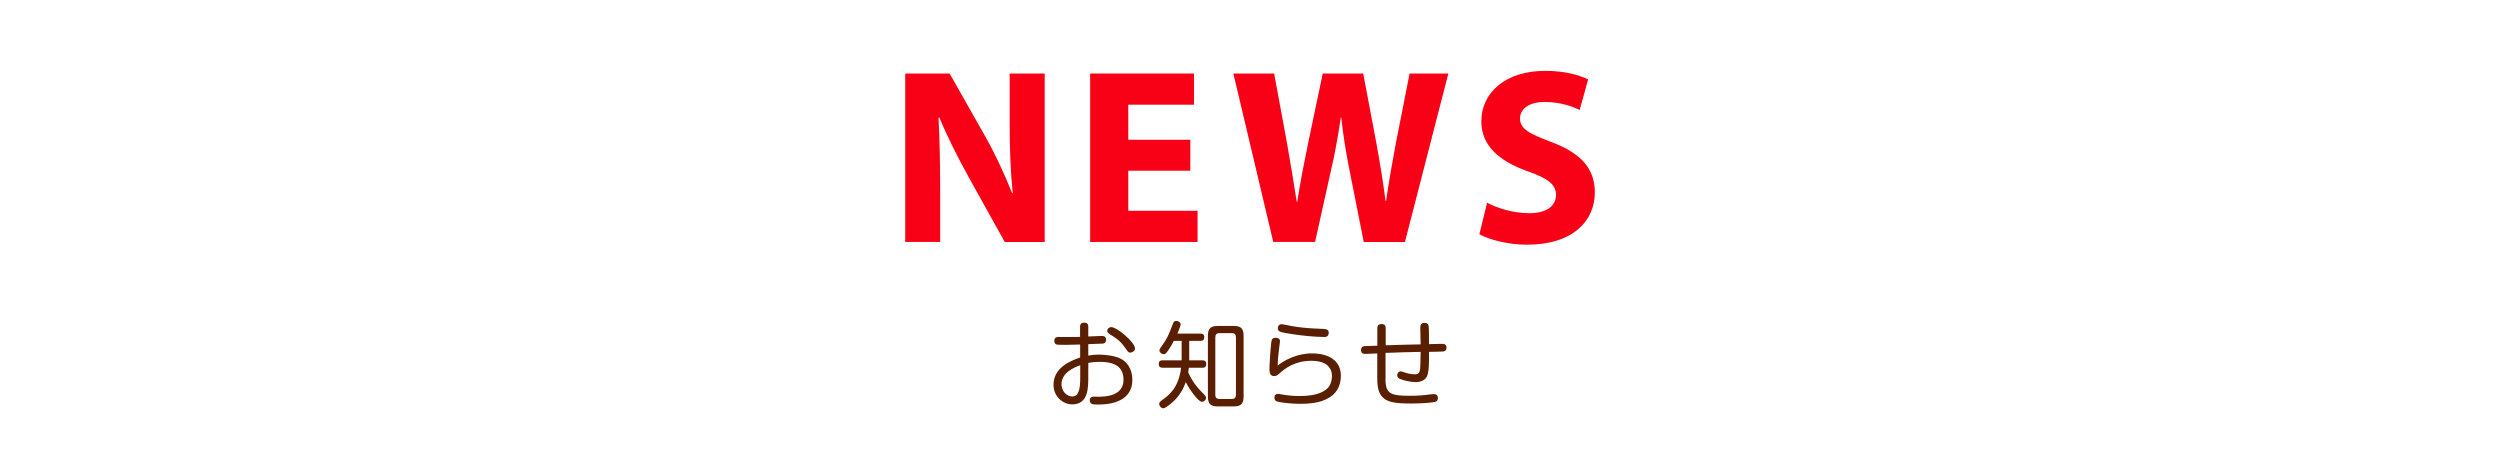 <?xml version="1.0" encoding="UTF-8"?>
<svg id="_レイヤー_1" data-name="レイヤー 1" xmlns="http://www.w3.org/2000/svg" viewBox="0 0 320 60">
  <defs>
    <style>
      .cls-1 {
        fill: none;
      }

      .cls-2 {
        fill: #5a1e00;
      }

      .cls-3 {
        fill: #f80016;
      }
    </style>
  </defs>
  <rect class="cls-1" width="320" height="60"/>
  <g>
    <path class="cls-3" d="M115.87,30.98V9.41h5.68l4.48,7.91c1.29,2.26,2.55,4.96,3.52,7.4h.08c-.3-2.86-.39-5.76-.39-9.02v-6.29h4.48v21.57h-5.11l-4.62-8.31c-1.29-2.33-2.7-5.09-3.75-7.62h-.11c.15,2.87.21,5.92.21,9.44v6.48h-4.48Z"/>
    <path class="cls-3" d="M152.36,21.85h-7.94v5.13h8.87v3.99h-13.75V9.41h13.29v3.99h-8.41v4.49h7.94v3.96Z"/>
    <path class="cls-3" d="M162.98,30.98l-5.11-21.57h5.22l1.64,8.88c.46,2.57.91,5.37,1.25,7.54h.07c.35-2.34.86-4.92,1.41-7.6l1.85-8.82h5.18l1.72,9.1c.46,2.52.83,4.82,1.14,7.21h.07c.34-2.41.79-4.91,1.27-7.49l1.74-8.82h4.96l-5.56,21.57h-5.27l-1.84-9.29c-.43-2.16-.77-4.19-1.04-6.64h-.06c-.37,2.43-.71,4.47-1.23,6.65l-2.06,9.27h-5.35Z"/>
    <path class="cls-3" d="M190.33,25.94c1.29.69,3.32,1.35,5.41,1.35,2.24,0,3.43-.93,3.43-2.35,0-1.32-1.03-2.1-3.61-3.01-3.6-1.28-5.95-3.24-5.95-6.39,0-3.68,3.09-6.47,8.16-6.47,2.46,0,4.23.49,5.51,1.09l-1.08,3.91c-.86-.41-2.41-1.02-4.5-1.02s-3.14.98-3.14,2.09c0,1.37,1.19,1.98,3.99,3.03,3.82,1.43,5.59,3.41,5.59,6.46,0,3.6-2.76,6.69-8.69,6.69-2.44,0-4.89-.66-6.09-1.34l.99-4.03Z"/>
  </g>
  <g>
    <path class="cls-2" d="M139.3,45.52c.25-.05.68-.13,1.37-.13.19,0,1.22.01,2.22.3,1.39.41,2.05,1.58,2.05,2.91,0,3.18-3.59,3.18-4.45,3.18-.54,0-1,0-1-.55,0-.46.41-.46.53-.46.11,0,.56.01.66.01.76-.01,3.13-.06,3.13-2.17,0-2-1.67-2.29-2.99-2.29-.83,0-1.26.08-1.52.14v1.91c0,1.26-.01,3.39-2.04,3.39-1.27,0-2.41-1.05-2.41-2.52,0-2.13,2.1-3.05,3.41-3.48v-1.66c-.23,0-1.54.04-1.77.04-.22,0-1.12,0-1.25-.04-.14-.04-.29-.19-.29-.47,0-.5.41-.5.56-.5s.84.01.98.01c.24,0,1.06,0,1.76-.02v-1.27c0-.17,0-.55.52-.55s.53.33.53.55v1.22c.28-.01,1.64-.07,1.74-.07.13,0,.54,0,.54.49,0,.43-.31.48-.41.49-.06,0-1.69.07-1.87.07v1.45ZM138.27,46.75c-.8.29-2.4.95-2.4,2.43,0,.95.72,1.57,1.39,1.57.77,0,1.01-.82,1.01-2.41v-1.59ZM142.23,41.87c.77,0,3.05,1.97,3.05,2.72,0,.31-.31.54-.6.54-.24,0-.26-.05-.64-.58-.68-.98-1.27-1.34-1.97-1.75-.16-.1-.35-.3-.35-.43,0-.12.05-.23.12-.32.07-.08.22-.18.38-.18Z"/>
    <path class="cls-2" d="M153.65,42.7c.12,0,.5,0,.5.44,0,.35-.16.49-.5.49h-1.43v2.49h1.68c.14,0,.5,0,.5.47s-.31.48-.5.48h-1.73c-.02.26-.06.43-.08.59.48,1.12,1.26,2.05,1.52,2.3.68.68.76.76.76.94,0,.29-.24.53-.52.53-.46,0-1.56-1.51-2.07-2.52-.26.73-.76,1.79-1.81,2.67-.26.22-.83.68-1.07.68-.3,0-.53-.35-.53-.56,0-.2.16-.32.3-.43.94-.67,2.19-1.58,2.51-4.2h-2.36c-.13,0-.5-.01-.5-.47,0-.4.24-.48.5-.48h2.43v-2.49h-1c-.23.46-.55,1.02-.92,1.49-.11.13-.23.22-.38.22-.25,0-.54-.24-.54-.48,0-.13.07-.26.17-.39.79-1.12.91-1.32,1.56-3.05.08-.23.19-.34.42-.34.28,0,.56.17.56.43,0,.18-.14.52-.41,1.19h2.94ZM159.18,50.75c0,.96-.36,1.27-1.27,1.27h-2.03c-.89,0-1.27-.29-1.27-1.27v-7.76c0-.98.38-1.27,1.27-1.27h2.03c.9,0,1.27.3,1.27,1.27v7.76ZM158.2,43.18c0-.36-.16-.54-.54-.54h-1.56c-.37,0-.54.18-.54.54v7.35c0,.37.18.54.54.54h1.56c.37,0,.54-.17.54-.54v-7.35Z"/>
    <path class="cls-2" d="M168,45.24c1.91,0,3.63.81,3.63,2.85,0,1.44-.65,2.38-1.71,2.93-.65.34-1.58.67-3.5.67-1.21,0-2.57-.18-2.92-.29-.1-.04-.37-.11-.37-.5,0-.24.07-.48.49-.48.1,0,.14.01.46.07.83.16,1.71.2,2.25.2,1.58,0,2.95-.26,3.69-1.1.48-.54.47-1.38.47-1.49,0-.66-.32-1.09-.56-1.32-.5-.48-1.44-.6-2.05-.6-2.13,0-3.41.95-4.23,1.73-.08.07-.28.23-.55.23-.38,0-.61-.22-.61-.89,0-.6.13-2.57.22-3.3.05-.41.08-.71.55-.71.22,0,.58.05.58.43,0,.06-.17,1.39-.19,1.59-.07.52-.1,1.03-.11,1.54,1.73-1.36,3.51-1.57,4.47-1.57ZM169.42,43.13c-1.07,0-2.85-.18-3.93-.35-.59-.08-1.39-.22-1.64-.32-.18-.08-.29-.21-.29-.43,0-.06.01-.53.49-.53.19,0,1.07.19,1.25.23,1.33.24,2.53.31,3.89.36.46.02.96.02.88.59-.06.46-.43.46-.64.46Z"/>
    <path class="cls-2" d="M177.34,48.5c-.01,1.94.73,2.16,3.11,2.16.98,0,1.74-.05,2.7-.19.08-.01.29-.02.4-.02s.5,0,.5.5c0,.31-.16.46-.4.5-.22.05-1.28.2-3.01.2-2.06,0-3.23-.14-3.86-1.04-.29-.41-.49-.92-.49-2.28v-3.09c-.18,0-1.45.06-1.55.06-.12,0-.53,0-.53-.5,0-.47.36-.49.55-.5.3-.01.43-.01,1.54-.05v-2.21c0-.2.02-.56.53-.56.47,0,.54.26.54.56v2.16c2.11-.07,2.35-.08,4.47-.12-.01-.34-.04-2.03-.04-2.09,0-.28.01-.66.54-.66.28,0,.48.07.53.41.04.29.04,1.91.04,2.31.8-.01,1.51-.04,1.68-.04.19,0,.56.01.56.5,0,.31-.13.42-.41.48-.1.02-1.62.05-1.83.05v.55c0,.8,0,1.7-.16,2.31-.22.86-1.03,1.01-1.58,1.01s-1.46-.19-1.98-.41c-.13-.06-.34-.17-.34-.48s.22-.49.46-.49c.08,0,.34.1.58.18.56.19,1.09.2,1.17.2.43,0,.72-.07.74-1.02,0,0,.04-1.15.04-1.85-2.17.05-2.4.05-4.49.13v3.31Z"/>
  </g>
</svg>